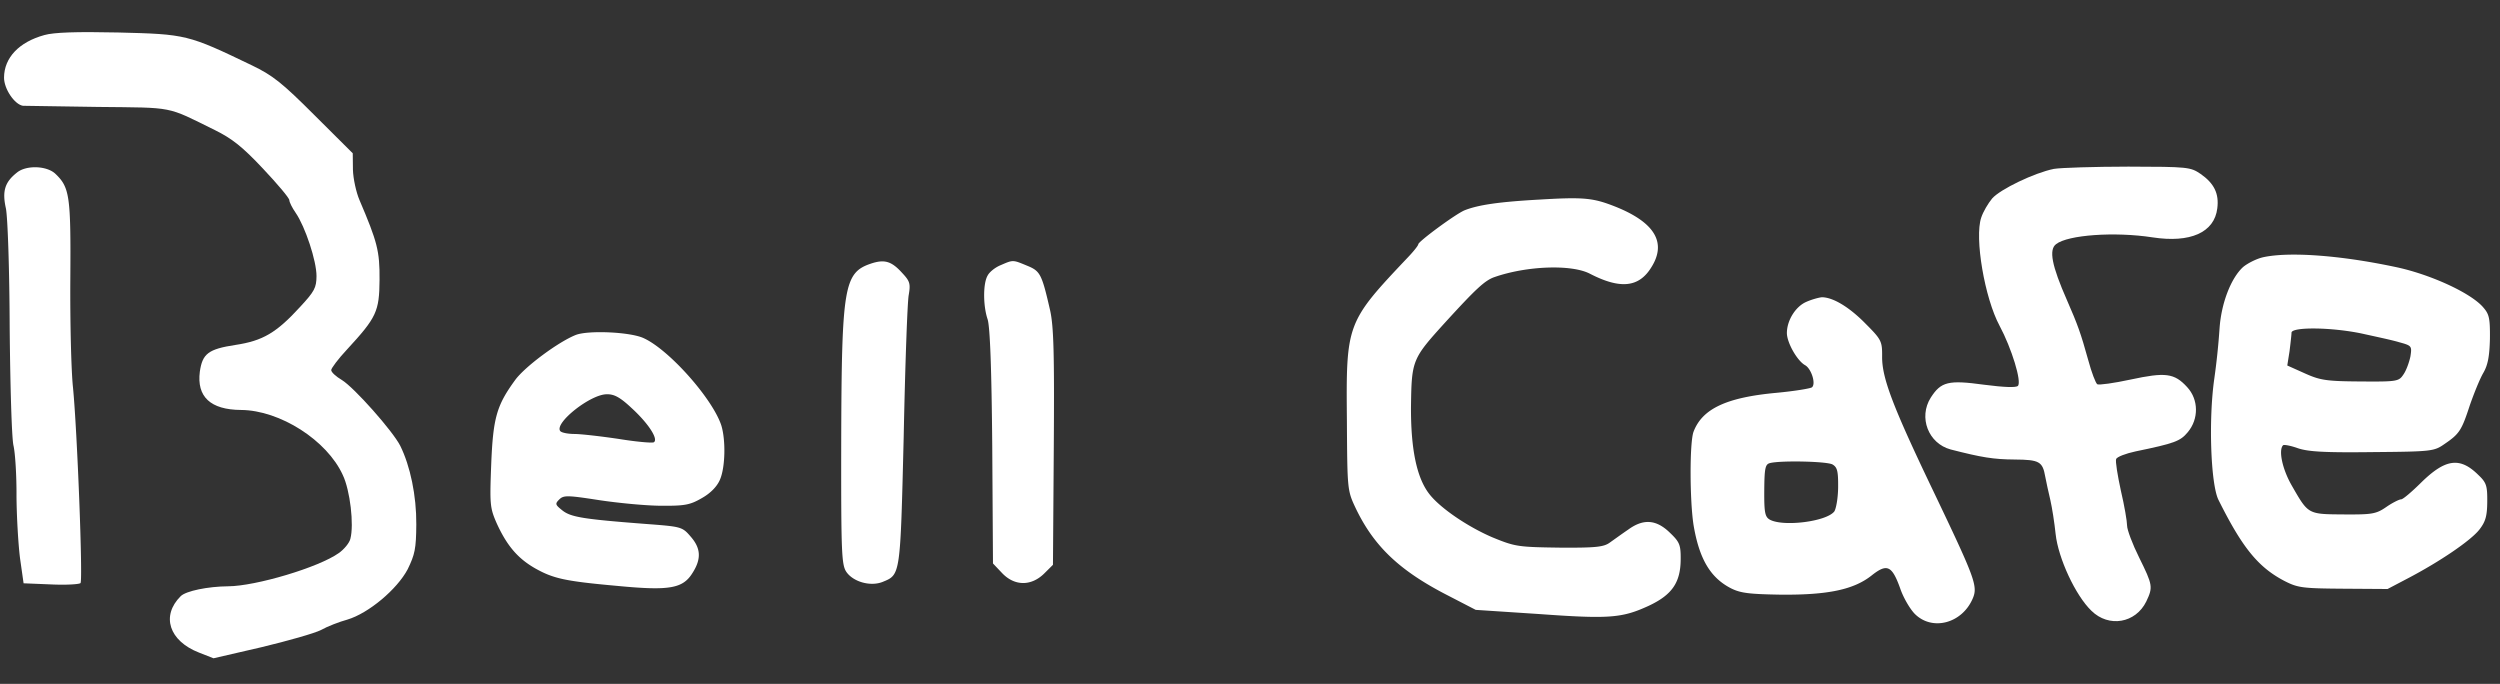 <svg xmlns="http://www.w3.org/2000/svg" width="223" height="61" fill="none"><rect width="100%" height="100%" fill="#333333" stroke="none"/><g fill="#fff" fill-rule="evenodd" clip-path="url(#a)" clip-rule="evenodd"><path d="M3.956 3.128C1.7 3.747.374 5.146.36 6.912c-.007 1.022.944 2.408 1.684 2.524.192.001 3.211.05 6.67.102 6.915.076 6.065-.096 10.442 2.06 1.531.756 2.46 1.48 4.312 3.454 1.28 1.361 2.342 2.61 2.34 2.804 0 .166.243.664.57 1.136.842 1.22 1.863 4.292 1.854 5.644-.008 1.022-.175 1.352-1.447 2.723-2.13 2.332-3.342 3.04-5.787 3.41-2.418.37-2.942.78-3.173 2.38-.29 2.234.937 3.402 3.681 3.42 3.458.025 7.666 2.704 9.072 5.806.649 1.357 1.012 4.424.674 5.691-.085.359-.556.935-1.025 1.263-1.793 1.285-7.431 2.957-9.874 2.968-1.811.015-3.763.415-4.233.88-1.769 1.755-1.043 3.996 1.64 5.037l1.286.505 4.288-.991c2.337-.563 4.73-1.237 5.308-1.536.579-.328 1.652-.734 2.34-.923 1.897-.566 4.437-2.701 5.383-4.49.64-1.32.754-1.816.769-3.997.018-2.567-.54-5.22-1.433-7.021-.677-1.33-4.108-5.191-5.201-5.861-.52-.307-.956-.697-.955-.89.002-.166.639-1.017 1.413-1.84 2.627-2.852 2.878-3.375 2.898-6.218.018-2.568-.196-3.37-1.79-7.107-.296-.692-.562-1.909-.584-2.71l-.017-1.463-3.408-3.392c-2.916-2.918-3.735-3.559-5.595-4.455-5.717-2.746-5.826-2.774-11.919-2.927-3.732-.081-5.736-.013-6.588.23m179.251 11.937c-1.731.347-4.788 1.816-5.507 2.64-.36.438-.804 1.18-.973 1.704-.616 1.79.307 7.18 1.634 9.645 1.084 2.023 1.996 5.01 1.637 5.367-.166.165-1.208.13-3.018-.104-3.181-.436-3.841-.275-4.757 1.154-1.11 1.759-.22 4.084 1.78 4.622 2.767.71 3.808.883 5.702.896 2.223.016 2.496.183 2.734 1.538.079.442.292 1.382.452 2.073s.37 2.045.473 3.04c.232 2.155 1.773 5.478 3.191 6.84 1.553 1.53 3.944 1.105 4.891-.82.613-1.294.586-1.46-.631-3.925-.596-1.191-1.081-2.492-1.078-2.851s-.235-1.769-.555-3.123c-.292-1.355-.503-2.626-.419-2.819.083-.193.854-.49 1.734-.678 3.49-.72 3.986-.91 4.65-1.707.996-1.18.981-2.919-.054-4.03-1.144-1.25-1.939-1.339-5.046-.67-1.484.32-2.803.504-2.967.42-.136-.083-.514-1.052-.808-2.158-.669-2.407-.939-3.154-1.884-5.314-1.378-3.129-1.643-4.538-.98-5.03 1.048-.822 5.222-1.123 8.594-.603 3.373.52 5.52-.43 5.782-2.582.174-1.324-.286-2.238-1.488-3.075-.901-.613-1.121-.642-6.445-.652-3.047.006-6.012.096-6.644.202"/><path d="M1.51 15.395C.433 16.243.18 17.042.527 18.59c.159.802.319 5.413.337 10.658.047 5.08.178 9.801.338 10.492s.283 2.735.27 4.557c.015 1.822.162 4.308.318 5.523l.314 2.21 2.442.1c1.345.065 2.525-.01 2.636-.119.221-.247-.29-13.583-.674-17.478-.154-1.437-.261-5.772-.235-9.609.053-7.453-.052-8.199-1.333-9.422-.764-.723-2.602-.791-3.43-.107m135.732 2.412c-3.487.197-5.355.46-6.594.948-.798.326-4.136 2.787-4.138 3.035-.001.11-.416.632-.914 1.153-5.502 5.814-5.53 5.897-5.453 14.565.038 6.212.038 6.24.795 7.846 1.651 3.434 3.968 5.604 8.317 7.815l2.379 1.231 5.624.37c6.337.459 7.436.356 9.804-.731 2.092-.98 2.841-2.078 2.855-4.149.01-1.297-.098-1.546-.971-2.38-1.199-1.168-2.351-1.26-3.703-.275-.524.355-1.241.875-1.628 1.148-.551.41-1.238.488-4.532.465-3.677-.053-3.924-.082-5.976-.925-2.217-.954-4.675-2.628-5.627-3.876-1.115-1.444-1.646-4.015-1.62-7.824.057-4.113.112-4.223 3.072-7.487 2.683-2.935 3.512-3.73 4.392-4.027 2.889-1.001 6.842-1.14 8.483-.3 2.707 1.4 4.383 1.246 5.493-.569 1.388-2.198.303-4-3.201-5.405-1.998-.787-2.793-.875-6.857-.628m64.6 5.145c-.577.134-1.376.542-1.763.87-1.077.987-1.943 3.217-2.096 5.48a62 62 0 0 1-.471 4.496c-.52 3.668-.312 9.356.364 10.768 2.111 4.239 3.526 6.015 5.878 7.246 1.203.616 1.587.674 5.264.7l3.952.027 1.764-.926c2.92-1.525 5.677-3.41 6.425-4.372.554-.713.695-1.21.704-2.507.01-1.408-.071-1.684-.807-2.38-1.635-1.612-2.927-1.428-5.082.683-.829.822-1.63 1.507-1.795 1.505-.165 0-.77.299-1.322.681-.91.629-1.267.682-3.82.664-3.183-.023-3.129.005-4.593-2.544-.868-1.497-1.213-3.184-.798-3.622.083-.082.686.032 1.316.257.903.31 2.357.403 6.639.35 5.325-.045 5.517-.071 6.455-.727 1.324-.902 1.518-1.204 2.247-3.435.364-1.047.895-2.368 1.201-2.89.416-.715.559-1.487.598-3.088.013-1.877-.067-2.181-.666-2.848-1.172-1.278-4.756-2.904-7.798-3.533-4.988-1.056-9.514-1.364-11.796-.855m8.818 6.797c1.151.257 2.658.57 3.315.769 1.151.311 1.178.34 1.034 1.277-.113.523-.365 1.24-.615 1.596-.416.633-.553.66-3.847.636-3.046-.021-3.594-.108-4.962-.725l-1.56-.7.201-1.27c.088-.716.175-1.461.176-1.654.004-.525 3.517-.5 6.258.071m-132.989-6.23c-2.393.811-2.594 2.08-2.635 15.771-.016 10.131.032 11.098.467 11.736.625.887 2.159 1.312 3.232.878 1.597-.651 1.568-.541 1.875-12.989.126-6.293.33-11.978.445-12.584.172-1.02.118-1.242-.59-1.992-.953-1.056-1.583-1.226-2.794-.82m11.582.136c-.468.19-.993.6-1.16.93-.416.716-.403 2.703 0 3.893.215.664.355 4.337.415 11.376l.065 10.408.79.833c1.117 1.195 2.599 1.206 3.76.082l.8-.795.074-10.462c.058-8.336-.007-10.793-.326-12.231-.746-3.263-.882-3.512-2.058-3.99-1.287-.533-1.232-.533-2.36-.044m71.886 3.264c-.964.407-1.741 1.644-1.749 2.776-.006.855.916 2.49 1.627 2.882.547.307.977 1.635.618 1.964-.111.11-1.567.348-3.215.502-4.422.41-6.57 1.417-7.352 3.455-.364.936-.345 6.153-.004 8.336.501 2.985 1.477 4.676 3.309 5.627.875.448 1.643.536 4.525.584 4.171.03 6.48-.452 8.081-1.738 1.352-1.067 1.79-.843 2.517 1.177.269.802.865 1.828 1.301 2.273 1.554 1.557 4.221.858 5.17-1.372.474-1.1.205-1.793-3.501-9.548-3.625-7.562-4.595-10.108-4.582-12.013.01-1.38-.044-1.518-1.489-2.964-1.444-1.473-2.893-2.339-3.881-2.346-.275.026-.88.187-1.375.405m2.314 14.509c.437.251.517.61.507 2.018-.007.966-.178 1.931-.344 2.179-.72.906-4.539 1.376-5.742.732-.437-.251-.517-.61-.503-2.626s.099-2.318.511-2.425c.962-.242 5.051-.158 5.571.122M51.36 29.877c-1.568.624-4.548 2.84-5.407 4.02-1.663 2.28-1.972 3.382-2.139 7.577-.135 3.56-.11 3.836.512 5.249.892 1.938 1.845 3.077 3.403 3.97 1.64.923 2.682 1.151 7.345 1.57 4.663.447 5.844.235 6.705-1.167.805-1.264.729-2.204-.17-3.231-.762-.889-.844-.89-4.054-1.133-5.513-.425-6.638-.598-7.402-1.211-.627-.501-.654-.584-.267-.968s.716-.381 3.512.052c1.7.26 4.196.499 5.541.508 2.14.015 2.608-.064 3.683-.692.771-.436 1.352-1.04 1.603-1.645.474-1.1.519-3.53.116-4.83-.78-2.38-4.646-6.74-6.917-7.778-1.176-.56-4.962-.724-6.063-.29m4.95 6.495c1.5 1.363 2.45 2.805 2.01 3.078-.138.082-1.537-.039-3.127-.298-1.563-.232-3.345-.438-3.95-.442-.603-.004-1.206-.119-1.287-.285-.461-.748 2.74-3.266 4.167-3.256.659-.023 1.206.285 2.187 1.203"/></g><defs><clipPath id="a"><path fill="#fff" d="m.41 0 221.892 1.552-.41 58.586L0 58.587z"/></clipPath></defs></svg>